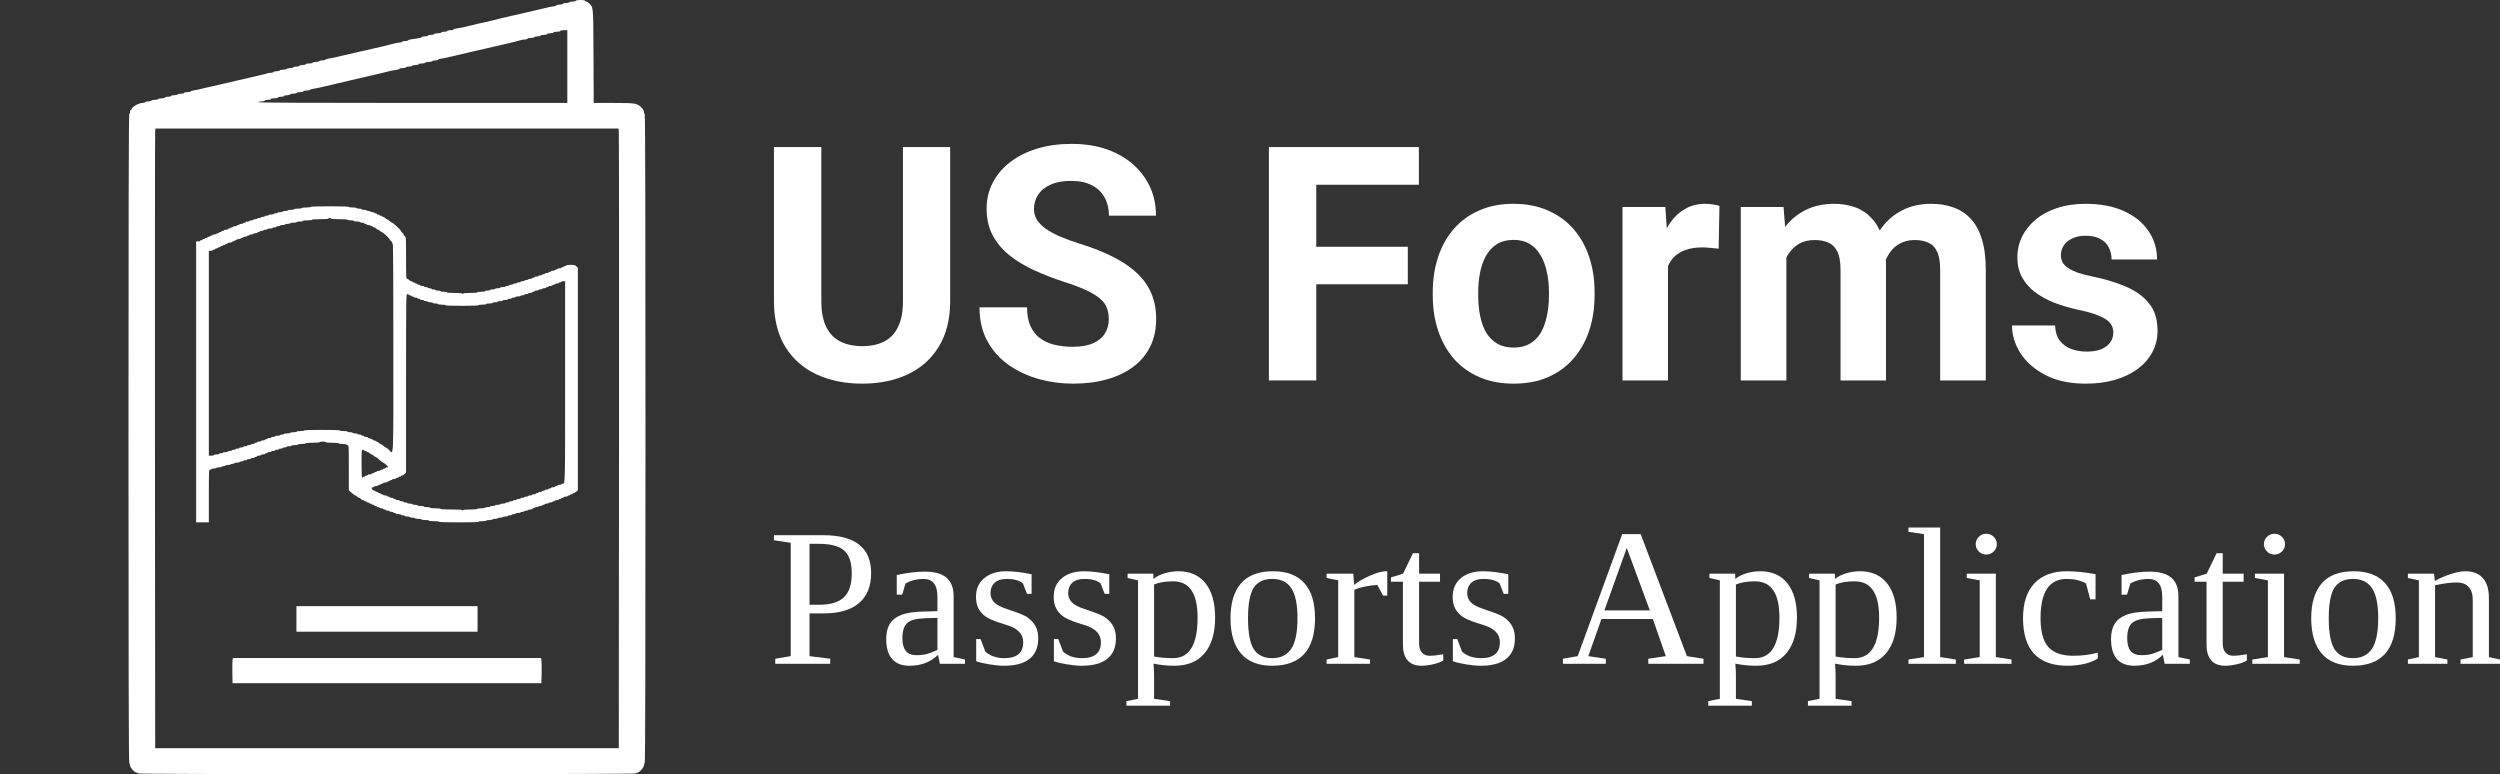 <svg width="352" height="109" viewBox="0 0 352 109" fill="none" xmlns="http://www.w3.org/2000/svg">
<rect x="0" y="0" width="352" height="109" fill="#333333" stroke="none"/>
<g clip-path="url(#clip0_2611_1428)">
<path d="M81.078 0.109C81.078 0.164 80.882 0.218 80.653 0.218C80.413 0.218 80.184 0.262 80.151 0.327C80.119 0.382 79.89 0.436 79.65 0.436C79.421 0.436 79.225 0.48 79.225 0.545C79.225 0.6 79.029 0.654 78.789 0.654C78.549 0.654 78.353 0.698 78.353 0.752C78.353 0.807 78.146 0.872 77.896 0.905C77.634 0.937 77.209 1.014 76.937 1.09C76.664 1.155 76.25 1.254 76.01 1.308C75.771 1.363 75.378 1.45 75.138 1.515C74.648 1.635 74.419 1.69 72.305 2.169C70.79 2.507 70.42 2.594 69.581 2.823C69.341 2.889 68.774 3.019 68.328 3.117C67.532 3.281 67.107 3.379 66.203 3.608C65.363 3.826 64.786 3.946 64.328 4C64.067 4.033 63.86 4.098 63.86 4.153C63.86 4.207 63.663 4.251 63.424 4.251C63.184 4.251 62.988 4.295 62.988 4.36C62.988 4.415 62.792 4.469 62.552 4.469C62.312 4.469 62.116 4.513 62.116 4.578C62.116 4.633 61.898 4.687 61.626 4.687C61.353 4.687 61.135 4.731 61.135 4.796C61.135 4.851 60.939 4.905 60.699 4.905C60.459 4.905 60.263 4.949 60.263 5.014C60.263 5.069 60.067 5.123 59.828 5.123C59.588 5.123 59.392 5.167 59.392 5.221C59.392 5.276 59.184 5.352 58.934 5.385C57.811 5.526 57.539 5.592 57.474 5.679C57.441 5.733 57.256 5.777 57.049 5.777C56.842 5.777 56.645 5.821 56.613 5.886C56.58 5.941 56.416 5.995 56.264 5.995C56.1 5.995 55.828 6.039 55.643 6.093C55.142 6.246 52.94 6.769 50.706 7.259C49.922 7.434 48.756 7.706 48.113 7.859C47.295 8.066 46.696 8.186 46.282 8.251C46.064 8.284 45.846 8.349 45.813 8.404C45.781 8.458 45.595 8.502 45.388 8.502C45.181 8.502 44.985 8.546 44.952 8.611C44.92 8.665 44.691 8.72 44.451 8.72C44.222 8.72 44.026 8.764 44.026 8.829C44.026 8.883 43.808 8.938 43.536 8.938C43.263 8.938 43.045 8.982 43.045 9.047C43.045 9.101 42.849 9.156 42.609 9.156C42.37 9.156 42.173 9.2 42.173 9.265C42.173 9.319 41.977 9.374 41.738 9.374C41.498 9.374 41.302 9.418 41.302 9.483C41.302 9.537 41.105 9.592 40.877 9.592C40.637 9.592 40.408 9.636 40.375 9.701C40.343 9.755 40.114 9.81 39.885 9.81C39.656 9.81 39.427 9.854 39.395 9.919C39.362 9.973 39.166 10.028 38.959 10.028C38.752 10.028 38.556 10.072 38.523 10.137C38.49 10.191 38.316 10.246 38.141 10.246C37.967 10.246 37.716 10.29 37.575 10.344C37.433 10.399 37.084 10.497 36.779 10.551C36.289 10.66 34.513 11.074 33.401 11.336C33.161 11.401 32.398 11.576 31.712 11.728C31.025 11.892 30.262 12.066 30.023 12.121C29.783 12.175 29.391 12.262 29.151 12.317C28.911 12.371 28.497 12.47 28.225 12.535C27.952 12.611 27.549 12.688 27.32 12.72C27.102 12.753 26.884 12.818 26.852 12.873C26.819 12.927 26.601 12.971 26.361 12.971C26.132 12.971 25.936 13.015 25.936 13.08C25.936 13.134 25.74 13.189 25.511 13.189C25.271 13.189 25.043 13.233 25.01 13.298C24.977 13.352 24.748 13.407 24.509 13.407C24.28 13.407 24.084 13.451 24.084 13.516C24.084 13.57 23.887 13.625 23.648 13.625C23.408 13.625 23.212 13.669 23.212 13.734C23.212 13.789 23.016 13.843 22.787 13.843C22.547 13.843 22.318 13.887 22.285 13.952C22.253 14.007 22.024 14.061 21.795 14.061C21.566 14.061 21.337 14.105 21.305 14.17C21.272 14.225 21.076 14.279 20.869 14.279C20.662 14.279 20.466 14.323 20.433 14.388C20.4 14.443 20.226 14.497 20.062 14.497C19.55 14.497 18.526 15.075 18.526 15.358C18.526 15.424 18.482 15.478 18.417 15.478C18.362 15.478 18.308 15.598 18.308 15.751C18.308 15.903 18.264 16.023 18.199 16.023C18.123 16.023 18.09 31.337 18.09 61.748C18.09 92.159 18.123 107.474 18.199 107.474C18.264 107.474 18.308 107.594 18.308 107.746C18.308 108.063 18.951 108.782 19.234 108.782C19.321 108.782 19.398 108.826 19.398 108.891C19.398 108.967 31.167 109 54.488 109C77.808 109 89.578 108.967 89.578 108.891C89.578 108.826 89.654 108.782 89.741 108.782C90.025 108.782 90.668 108.063 90.668 107.746C90.668 107.594 90.722 107.474 90.776 107.474C90.853 107.474 90.885 92.159 90.885 61.748C90.885 31.337 90.853 16.023 90.776 16.023C90.722 16.023 90.668 15.903 90.668 15.761C90.668 15.631 90.526 15.358 90.341 15.173C89.73 14.53 89.512 14.497 86.407 14.497H83.595L83.562 7.87C83.53 0.752 83.551 1.09 82.963 0.469C82.832 0.327 82.647 0.218 82.549 0.218C82.462 0.218 82.385 0.164 82.385 0.109C82.385 0.044 82.091 0 81.731 0C81.372 0 81.078 0.044 81.078 0.109ZM79.879 14.497H58.138C43.721 14.497 36.398 14.464 36.398 14.388C36.398 14.323 36.594 14.279 36.834 14.279C37.073 14.279 37.27 14.225 37.27 14.17C37.27 14.105 37.466 14.061 37.706 14.061C37.945 14.061 38.141 14.007 38.141 13.952C38.141 13.887 38.359 13.843 38.632 13.843C38.904 13.843 39.122 13.789 39.122 13.734C39.122 13.669 39.318 13.625 39.558 13.625C39.798 13.625 39.994 13.57 39.994 13.516C39.994 13.451 40.19 13.407 40.43 13.407C40.67 13.407 40.866 13.352 40.866 13.298C40.866 13.233 41.062 13.189 41.291 13.189C41.531 13.189 41.759 13.134 41.792 13.08C41.825 13.015 42.054 12.971 42.293 12.971C42.522 12.971 42.718 12.916 42.718 12.862C42.718 12.797 42.914 12.753 43.143 12.753C43.383 12.753 43.601 12.709 43.634 12.655C43.666 12.6 43.884 12.535 44.102 12.502C44.331 12.47 44.963 12.339 45.497 12.219C46.881 11.881 46.99 11.859 49.475 11.281C50.706 10.998 51.905 10.715 52.145 10.66C52.384 10.606 52.777 10.518 53.017 10.464C53.463 10.366 54.041 10.224 54.847 10.017C55.098 9.952 55.512 9.875 55.774 9.843C56.024 9.81 56.231 9.745 56.231 9.69C56.231 9.636 56.427 9.592 56.656 9.592C56.896 9.592 57.125 9.537 57.158 9.483C57.19 9.418 57.386 9.374 57.593 9.374C57.8 9.374 57.997 9.319 58.029 9.265C58.062 9.2 58.291 9.156 58.531 9.156C58.76 9.156 58.956 9.101 58.956 9.047C58.956 8.982 59.152 8.938 59.381 8.938C59.62 8.938 59.849 8.883 59.882 8.829C59.915 8.764 60.144 8.72 60.372 8.72C60.601 8.72 60.83 8.665 60.863 8.611C60.895 8.546 61.102 8.502 61.309 8.502C61.517 8.502 61.68 8.458 61.68 8.404C61.68 8.349 61.887 8.284 62.149 8.251C62.399 8.219 62.803 8.142 63.042 8.077C63.282 8.022 63.631 7.935 63.805 7.902C63.99 7.87 64.306 7.793 64.513 7.739C65.047 7.597 66.442 7.281 68.491 6.812C69.45 6.595 70.409 6.377 70.616 6.322C70.823 6.268 71.248 6.169 71.542 6.104C72.272 5.941 72.894 5.788 73.297 5.657C73.482 5.603 73.754 5.559 73.918 5.559C74.07 5.559 74.234 5.505 74.267 5.45C74.299 5.385 74.528 5.341 74.757 5.341C74.986 5.341 75.215 5.287 75.248 5.232C75.28 5.167 75.476 5.123 75.683 5.123C75.89 5.123 76.087 5.069 76.119 5.014C76.152 4.949 76.381 4.905 76.621 4.905C76.849 4.905 77.046 4.851 77.046 4.796C77.046 4.731 77.242 4.687 77.481 4.687C77.721 4.687 77.917 4.633 77.917 4.578C77.917 4.513 78.135 4.469 78.408 4.469C78.68 4.469 78.898 4.415 78.898 4.36C78.898 4.295 79.116 4.251 79.388 4.251H79.879V14.497ZM87.126 18.334C87.159 18.476 87.169 38.106 87.159 61.967L87.126 105.348H21.85L21.817 61.967C21.806 38.106 21.817 18.476 21.85 18.334L21.904 18.094H87.071L87.126 18.334Z" fill="white"/>
<path d="M41.738 88.944H67.238V85.347H41.738V88.944Z" fill="white"/>
<path d="M32.747 92.89C32.714 93.031 32.703 93.827 32.714 94.666L32.747 96.192H76.228L76.261 94.666C76.272 93.827 76.261 93.031 76.228 92.89L76.174 92.65H32.802L32.747 92.89Z" fill="white"/>
<path d="M43.738 29.131C43.738 29.18 43.47 29.213 43.111 29.213C42.753 29.213 42.484 29.246 42.484 29.296C42.484 29.345 42.242 29.378 41.947 29.378C41.651 29.378 41.409 29.411 41.409 29.46C41.409 29.502 41.212 29.543 40.961 29.543C40.72 29.543 40.514 29.576 40.514 29.625C40.514 29.667 40.352 29.708 40.155 29.708C39.958 29.708 39.797 29.741 39.797 29.79C39.797 29.831 39.636 29.873 39.439 29.873C39.242 29.873 39.08 29.905 39.08 29.955C39.08 29.996 38.964 30.037 38.812 30.037C38.668 30.037 38.543 30.07 38.543 30.12C38.543 30.161 38.382 30.202 38.184 30.202C37.987 30.202 37.826 30.235 37.826 30.285C37.826 30.326 37.71 30.367 37.557 30.367C37.414 30.367 37.289 30.4 37.289 30.449C37.289 30.491 37.172 30.532 37.02 30.532C36.877 30.532 36.751 30.565 36.751 30.614C36.751 30.655 36.635 30.697 36.483 30.697C36.339 30.697 36.214 30.73 36.214 30.779C36.214 30.82 36.097 30.861 35.945 30.861C35.802 30.861 35.676 30.894 35.676 30.944C35.676 30.985 35.56 31.026 35.408 31.026C35.264 31.026 35.139 31.059 35.139 31.109C35.139 31.15 35.022 31.191 34.87 31.191C34.727 31.191 34.601 31.224 34.601 31.273C34.601 31.315 34.521 31.356 34.422 31.356C34.324 31.356 34.243 31.389 34.243 31.438C34.243 31.48 34.127 31.521 33.974 31.521C33.831 31.521 33.706 31.554 33.706 31.603C33.706 31.644 33.625 31.686 33.526 31.686C33.428 31.686 33.347 31.718 33.347 31.768C33.347 31.809 33.231 31.85 33.079 31.85C32.935 31.85 32.81 31.883 32.81 31.933C32.81 31.974 32.729 32.015 32.631 32.015C32.532 32.015 32.452 32.048 32.452 32.098C32.452 32.139 32.371 32.18 32.272 32.18C32.174 32.18 32.093 32.213 32.093 32.262C32.093 32.304 31.977 32.345 31.825 32.345C31.681 32.345 31.556 32.378 31.556 32.427C31.556 32.468 31.475 32.51 31.377 32.51C31.278 32.51 31.198 32.543 31.198 32.592C31.198 32.633 31.117 32.675 31.018 32.675C30.92 32.675 30.839 32.707 30.839 32.757C30.839 32.798 30.759 32.839 30.66 32.839C30.561 32.839 30.481 32.872 30.481 32.922C30.481 32.963 30.364 33.004 30.212 33.004C30.069 33.004 29.943 33.037 29.943 33.087C29.943 33.128 29.863 33.169 29.764 33.169C29.666 33.169 29.585 33.202 29.585 33.251C29.585 33.292 29.504 33.334 29.406 33.334C29.307 33.334 29.227 33.367 29.227 33.416C29.227 33.457 29.146 33.498 29.048 33.498C28.949 33.498 28.868 33.532 28.868 33.581C28.868 33.622 28.788 33.663 28.689 33.663C28.591 33.663 28.51 33.696 28.51 33.746C28.51 33.787 28.43 33.828 28.331 33.828C28.232 33.828 28.152 33.861 28.152 33.911C28.152 33.952 28.035 33.993 27.883 33.993H27.614V73.549H29.406V69.841C29.406 66.19 29.406 66.132 29.585 66.132C29.684 66.132 29.764 66.091 29.764 66.05C29.764 66 29.925 65.967 30.122 65.967C30.32 65.967 30.481 65.926 30.481 65.885C30.481 65.835 30.642 65.802 30.839 65.802C31.036 65.802 31.198 65.761 31.198 65.72C31.198 65.671 31.323 65.638 31.466 65.638C31.619 65.638 31.735 65.597 31.735 65.555C31.735 65.506 31.896 65.473 32.093 65.473C32.29 65.473 32.452 65.432 32.452 65.39C32.452 65.341 32.577 65.308 32.72 65.308C32.873 65.308 32.989 65.267 32.989 65.226C32.989 65.176 33.15 65.143 33.347 65.143C33.544 65.143 33.706 65.102 33.706 65.061C33.706 65.011 33.831 64.978 33.974 64.978C34.127 64.978 34.243 64.937 34.243 64.896C34.243 64.847 34.368 64.814 34.512 64.814C34.664 64.814 34.781 64.772 34.781 64.731C34.781 64.682 34.906 64.649 35.049 64.649C35.202 64.649 35.318 64.608 35.318 64.566C35.318 64.517 35.443 64.484 35.587 64.484C35.739 64.484 35.855 64.443 35.855 64.402C35.855 64.352 35.936 64.319 36.035 64.319C36.133 64.319 36.214 64.278 36.214 64.237C36.214 64.187 36.339 64.154 36.483 64.154C36.635 64.154 36.751 64.113 36.751 64.072C36.751 64.022 36.877 63.989 37.02 63.989C37.172 63.989 37.289 63.948 37.289 63.907C37.289 63.858 37.369 63.825 37.468 63.825C37.566 63.825 37.647 63.783 37.647 63.742C37.647 63.693 37.773 63.66 37.916 63.66C38.068 63.66 38.184 63.619 38.184 63.578C38.184 63.528 38.31 63.495 38.453 63.495C38.605 63.495 38.722 63.454 38.722 63.413C38.722 63.363 38.847 63.33 38.991 63.33C39.143 63.33 39.26 63.289 39.26 63.248C39.26 63.198 39.385 63.165 39.528 63.165C39.681 63.165 39.797 63.124 39.797 63.083C39.797 63.034 39.922 63.001 40.066 63.001C40.218 63.001 40.334 62.959 40.334 62.918C40.334 62.869 40.496 62.836 40.693 62.836C40.89 62.836 41.051 62.795 41.051 62.753C41.051 62.704 41.257 62.671 41.499 62.671C41.75 62.671 41.947 62.63 41.947 62.589C41.947 62.539 42.189 62.506 42.484 62.506C42.78 62.506 43.022 62.473 43.022 62.424C43.022 62.374 43.407 62.341 44.007 62.341C44.607 62.341 44.992 62.308 44.992 62.259C44.992 62.209 45.199 62.176 45.44 62.176C45.691 62.176 45.888 62.209 45.888 62.259C45.888 62.308 46.246 62.341 46.784 62.341C47.322 62.341 47.68 62.374 47.68 62.424C47.68 62.473 47.922 62.506 48.217 62.506C48.513 62.506 48.755 62.539 48.755 62.589C48.755 62.63 48.835 62.671 48.934 62.671C49.113 62.671 49.113 62.729 49.113 65.844V69.025L49.516 69.387C49.731 69.593 49.964 69.758 50.036 69.758C50.098 69.758 50.206 69.832 50.278 69.923C50.349 70.013 50.466 70.088 50.546 70.088C50.627 70.088 50.743 70.162 50.815 70.252C50.887 70.343 51.012 70.417 51.102 70.417C51.191 70.417 51.263 70.45 51.263 70.5C51.263 70.541 51.343 70.582 51.442 70.582C51.541 70.582 51.621 70.615 51.621 70.665C51.621 70.706 51.702 70.747 51.8 70.747C51.899 70.747 51.98 70.78 51.98 70.829C51.98 70.871 52.06 70.912 52.159 70.912C52.257 70.912 52.338 70.945 52.338 70.994C52.338 71.035 52.418 71.077 52.517 71.077C52.615 71.077 52.696 71.11 52.696 71.159C52.696 71.2 52.777 71.241 52.875 71.241C52.974 71.241 53.054 71.274 53.054 71.324C53.054 71.365 53.135 71.406 53.234 71.406C53.332 71.406 53.413 71.439 53.413 71.489C53.413 71.53 53.538 71.571 53.681 71.571C53.834 71.571 53.95 71.604 53.95 71.653C53.95 71.695 54.031 71.736 54.129 71.736C54.228 71.736 54.309 71.769 54.309 71.818C54.309 71.859 54.434 71.901 54.577 71.901C54.73 71.901 54.846 71.934 54.846 71.983C54.846 72.024 54.971 72.066 55.115 72.066C55.267 72.066 55.383 72.099 55.383 72.148C55.383 72.189 55.464 72.23 55.563 72.23C55.661 72.23 55.742 72.263 55.742 72.313C55.742 72.354 55.903 72.395 56.1 72.395C56.297 72.395 56.458 72.428 56.458 72.478C56.458 72.519 56.584 72.56 56.727 72.56C56.879 72.56 56.996 72.593 56.996 72.642C56.996 72.684 57.157 72.725 57.354 72.725C57.551 72.725 57.712 72.758 57.712 72.807C57.712 72.848 57.874 72.89 58.071 72.89C58.268 72.89 58.429 72.922 58.429 72.972C58.429 73.013 58.635 73.054 58.877 73.054C59.128 73.054 59.325 73.087 59.325 73.137C59.325 73.186 59.567 73.219 59.862 73.219C60.158 73.219 60.4 73.252 60.4 73.302C60.4 73.351 60.695 73.384 61.116 73.384C61.537 73.384 61.833 73.417 61.833 73.466C61.833 73.516 62.818 73.549 64.61 73.549C66.401 73.549 67.387 73.516 67.387 73.466C67.387 73.417 67.629 73.384 67.924 73.384C68.22 73.384 68.462 73.351 68.462 73.302C68.462 73.252 68.668 73.219 68.91 73.219C69.16 73.219 69.358 73.178 69.358 73.137C69.358 73.087 69.519 73.054 69.716 73.054C69.913 73.054 70.074 73.013 70.074 72.972C70.074 72.922 70.235 72.89 70.433 72.89C70.63 72.89 70.791 72.848 70.791 72.807C70.791 72.758 70.952 72.725 71.149 72.725C71.346 72.725 71.507 72.684 71.507 72.642C71.507 72.593 71.633 72.56 71.776 72.56C71.928 72.56 72.045 72.519 72.045 72.478C72.045 72.428 72.17 72.395 72.314 72.395C72.466 72.395 72.582 72.354 72.582 72.313C72.582 72.263 72.744 72.23 72.941 72.23C73.138 72.23 73.299 72.189 73.299 72.148C73.299 72.099 73.424 72.066 73.568 72.066C73.72 72.066 73.837 72.024 73.837 71.983C73.837 71.934 73.962 71.901 74.105 71.901C74.257 71.901 74.374 71.859 74.374 71.818C74.374 71.769 74.499 71.736 74.643 71.736C74.795 71.736 74.911 71.695 74.911 71.653C74.911 71.604 74.992 71.571 75.091 71.571C75.189 71.571 75.27 71.53 75.27 71.489C75.27 71.439 75.395 71.406 75.538 71.406C75.691 71.406 75.807 71.365 75.807 71.324C75.807 71.274 75.933 71.241 76.076 71.241C76.228 71.241 76.345 71.2 76.345 71.159C76.345 71.11 76.425 71.077 76.524 71.077C76.622 71.077 76.703 71.035 76.703 70.994C76.703 70.945 76.828 70.912 76.972 70.912C77.124 70.912 77.24 70.871 77.24 70.829C77.24 70.78 77.366 70.747 77.509 70.747C77.661 70.747 77.778 70.706 77.778 70.665C77.778 70.615 77.859 70.582 77.957 70.582C78.056 70.582 78.136 70.541 78.136 70.5C78.136 70.45 78.262 70.417 78.405 70.417C78.557 70.417 78.674 70.376 78.674 70.335C78.674 70.285 78.754 70.252 78.853 70.252C78.951 70.252 79.032 70.211 79.032 70.17C79.032 70.121 79.113 70.088 79.211 70.088C79.31 70.088 79.39 70.046 79.39 70.005C79.39 69.956 79.516 69.923 79.659 69.923C79.811 69.923 79.928 69.882 79.928 69.841C79.928 69.791 80.008 69.758 80.107 69.758C80.205 69.758 80.286 69.717 80.286 69.676C80.286 69.626 80.367 69.593 80.465 69.593C80.564 69.593 80.644 69.552 80.644 69.511C80.644 69.461 80.707 69.428 80.779 69.428C80.859 69.428 81.021 69.338 81.137 69.222L81.361 69.025V37.693L81.137 37.495C80.949 37.314 80.841 37.289 80.331 37.289C79.999 37.289 79.749 37.322 79.749 37.372C79.749 37.413 79.668 37.454 79.569 37.454C79.471 37.454 79.39 37.487 79.39 37.536C79.39 37.578 79.31 37.619 79.211 37.619C79.113 37.619 79.032 37.652 79.032 37.701C79.032 37.742 78.915 37.784 78.763 37.784C78.62 37.784 78.495 37.817 78.495 37.866C78.495 37.907 78.414 37.949 78.315 37.949C78.217 37.949 78.136 37.981 78.136 38.031C78.136 38.072 78.02 38.113 77.868 38.113C77.724 38.113 77.599 38.146 77.599 38.196C77.599 38.237 77.518 38.278 77.42 38.278C77.321 38.278 77.24 38.311 77.24 38.361C77.24 38.402 77.124 38.443 76.972 38.443C76.828 38.443 76.703 38.476 76.703 38.525C76.703 38.567 76.622 38.608 76.524 38.608C76.425 38.608 76.345 38.641 76.345 38.69C76.345 38.731 76.228 38.773 76.076 38.773C75.933 38.773 75.807 38.806 75.807 38.855C75.807 38.896 75.691 38.938 75.538 38.938C75.395 38.938 75.27 38.97 75.27 39.02C75.27 39.061 75.189 39.102 75.091 39.102C74.992 39.102 74.911 39.135 74.911 39.185C74.911 39.226 74.795 39.267 74.643 39.267C74.499 39.267 74.374 39.3 74.374 39.349C74.374 39.391 74.257 39.432 74.105 39.432C73.962 39.432 73.837 39.465 73.837 39.514C73.837 39.556 73.72 39.597 73.568 39.597C73.424 39.597 73.299 39.63 73.299 39.679C73.299 39.72 73.183 39.761 73.03 39.761C72.887 39.761 72.761 39.794 72.761 39.844C72.761 39.885 72.645 39.926 72.493 39.926C72.35 39.926 72.224 39.959 72.224 40.009C72.224 40.05 72.108 40.091 71.955 40.091C71.812 40.091 71.687 40.124 71.687 40.174C71.687 40.215 71.57 40.256 71.418 40.256C71.275 40.256 71.149 40.289 71.149 40.338C71.149 40.38 70.988 40.421 70.791 40.421C70.594 40.421 70.433 40.454 70.433 40.503C70.433 40.544 70.271 40.586 70.074 40.586C69.877 40.586 69.716 40.619 69.716 40.668C69.716 40.709 69.555 40.75 69.358 40.75C69.16 40.75 68.999 40.783 68.999 40.833C68.999 40.874 68.838 40.915 68.641 40.915C68.444 40.915 68.283 40.948 68.283 40.998C68.283 41.047 68.041 41.08 67.745 41.08C67.45 41.08 67.208 41.113 67.208 41.163C67.208 41.212 66.823 41.245 66.231 41.245C65.533 41.245 65.237 41.278 65.201 41.344C65.156 41.426 65.138 41.426 65.094 41.344C65.058 41.278 64.744 41.245 63.974 41.245C63.32 41.245 62.908 41.212 62.908 41.163C62.908 41.113 62.711 41.08 62.46 41.08C62.218 41.08 62.012 41.039 62.012 40.998C62.012 40.948 61.851 40.915 61.654 40.915C61.457 40.915 61.296 40.874 61.296 40.833C61.296 40.783 61.179 40.75 61.027 40.75C60.883 40.75 60.758 40.709 60.758 40.668C60.758 40.619 60.642 40.586 60.489 40.586C60.346 40.586 60.221 40.544 60.221 40.503C60.221 40.454 60.104 40.421 59.952 40.421C59.809 40.421 59.683 40.38 59.683 40.338C59.683 40.289 59.567 40.256 59.414 40.256C59.271 40.256 59.146 40.215 59.146 40.174C59.146 40.124 59.065 40.091 58.967 40.091C58.868 40.091 58.787 40.05 58.787 40.009C58.787 39.959 58.707 39.926 58.608 39.926C58.51 39.926 58.429 39.885 58.429 39.844C58.429 39.794 58.349 39.761 58.25 39.761C58.151 39.761 58.071 39.72 58.071 39.679C58.071 39.63 57.999 39.597 57.91 39.597C57.82 39.597 57.695 39.523 57.623 39.432C57.551 39.341 57.426 39.267 57.336 39.267C57.184 39.267 57.175 39.094 57.175 36.317C57.175 33.466 57.166 33.367 56.996 33.251C56.897 33.185 56.817 33.078 56.817 33.004C56.817 32.93 56.736 32.823 56.638 32.757C56.539 32.691 56.458 32.592 56.458 32.534C56.458 32.403 55.339 31.356 55.195 31.356C55.142 31.356 54.98 31.241 54.846 31.109C54.712 30.969 54.541 30.861 54.47 30.861C54.407 30.861 54.291 30.787 54.219 30.697C54.147 30.606 54.022 30.532 53.932 30.532C53.843 30.532 53.771 30.491 53.771 30.449C53.771 30.4 53.69 30.367 53.592 30.367C53.493 30.367 53.413 30.326 53.413 30.285C53.413 30.235 53.332 30.202 53.234 30.202C53.135 30.202 53.054 30.161 53.054 30.12C53.054 30.07 52.974 30.037 52.875 30.037C52.777 30.037 52.696 29.996 52.696 29.955C52.696 29.905 52.58 29.873 52.427 29.873C52.284 29.873 52.159 29.831 52.159 29.79C52.159 29.741 52.042 29.708 51.89 29.708C51.747 29.708 51.621 29.667 51.621 29.625C51.621 29.576 51.46 29.543 51.263 29.543C51.066 29.543 50.905 29.502 50.905 29.46C50.905 29.411 50.743 29.378 50.546 29.378C50.349 29.378 50.188 29.337 50.188 29.296C50.188 29.246 49.946 29.213 49.651 29.213C49.355 29.213 49.113 29.18 49.113 29.131C49.113 29.081 48.154 29.049 46.426 29.049C44.697 29.049 43.738 29.081 43.738 29.131ZM46.605 30.779C46.605 30.828 47.053 30.861 47.769 30.861C48.486 30.861 48.934 30.894 48.934 30.944C48.934 30.985 49.14 31.026 49.382 31.026C49.633 31.026 49.83 31.059 49.83 31.109C49.83 31.15 50.036 31.191 50.278 31.191C50.528 31.191 50.725 31.224 50.725 31.273C50.725 31.315 50.851 31.356 50.994 31.356C51.146 31.356 51.263 31.389 51.263 31.438C51.263 31.48 51.343 31.521 51.442 31.521C51.541 31.521 51.621 31.554 51.621 31.603C51.621 31.644 51.747 31.686 51.89 31.686C52.042 31.686 52.159 31.718 52.159 31.768C52.159 31.809 52.239 31.85 52.338 31.85C52.436 31.85 52.517 31.883 52.517 31.933C52.517 31.974 52.589 32.015 52.678 32.015C52.768 32.015 52.893 32.089 52.965 32.18C53.036 32.271 53.153 32.345 53.234 32.345C53.314 32.345 53.431 32.419 53.502 32.51C53.574 32.6 53.681 32.675 53.744 32.675C53.816 32.675 54.085 32.88 54.353 33.128C54.622 33.375 54.846 33.622 54.846 33.688C54.846 33.746 54.927 33.845 55.025 33.911C55.124 33.977 55.204 34.092 55.204 34.174C55.204 34.257 55.249 34.323 55.294 34.323C55.357 34.323 55.383 39.267 55.383 48.991C55.383 65.358 55.446 63.989 54.756 63.33C54.568 63.149 54.362 63.001 54.309 63.001C54.246 63.001 54.085 62.885 53.95 62.753C53.816 62.613 53.646 62.506 53.574 62.506C53.511 62.506 53.395 62.432 53.323 62.341C53.252 62.251 53.126 62.176 53.036 62.176C52.947 62.176 52.875 62.135 52.875 62.094C52.875 62.045 52.795 62.012 52.696 62.012C52.598 62.012 52.517 61.971 52.517 61.929C52.517 61.88 52.436 61.847 52.338 61.847C52.239 61.847 52.159 61.806 52.159 61.764C52.159 61.715 52.078 61.682 51.98 61.682C51.881 61.682 51.8 61.641 51.8 61.6C51.8 61.55 51.684 61.517 51.532 61.517C51.388 61.517 51.263 61.476 51.263 61.435C51.263 61.385 51.182 61.352 51.084 61.352C50.985 61.352 50.905 61.311 50.905 61.27C50.905 61.221 50.788 61.188 50.636 61.188C50.492 61.188 50.367 61.146 50.367 61.105C50.367 61.056 50.206 61.023 50.009 61.023C49.812 61.023 49.651 60.982 49.651 60.94C49.651 60.891 49.489 60.858 49.292 60.858C49.095 60.858 48.934 60.817 48.934 60.776C48.934 60.726 48.692 60.693 48.396 60.693C48.101 60.693 47.859 60.66 47.859 60.611C47.859 60.561 46.963 60.528 45.351 60.528C43.738 60.528 42.843 60.561 42.843 60.611C42.843 60.66 42.601 60.693 42.305 60.693C42.01 60.693 41.768 60.726 41.768 60.776C41.768 60.817 41.571 60.858 41.32 60.858C41.078 60.858 40.872 60.891 40.872 60.94C40.872 60.982 40.675 61.023 40.424 61.023C40.182 61.023 39.976 61.056 39.976 61.105C39.976 61.146 39.86 61.188 39.707 61.188C39.564 61.188 39.439 61.221 39.439 61.27C39.439 61.311 39.277 61.352 39.08 61.352C38.883 61.352 38.722 61.385 38.722 61.435C38.722 61.476 38.605 61.517 38.453 61.517C38.31 61.517 38.184 61.55 38.184 61.6C38.184 61.641 38.068 61.682 37.916 61.682C37.773 61.682 37.647 61.715 37.647 61.764C37.647 61.806 37.566 61.847 37.468 61.847C37.369 61.847 37.289 61.88 37.289 61.929C37.289 61.971 37.172 62.012 37.02 62.012C36.877 62.012 36.751 62.045 36.751 62.094C36.751 62.135 36.635 62.176 36.483 62.176C36.339 62.176 36.214 62.209 36.214 62.259C36.214 62.3 36.133 62.341 36.035 62.341C35.936 62.341 35.855 62.374 35.855 62.424C35.855 62.465 35.739 62.506 35.587 62.506C35.443 62.506 35.318 62.539 35.318 62.589C35.318 62.63 35.202 62.671 35.049 62.671C34.906 62.671 34.781 62.704 34.781 62.753C34.781 62.795 34.664 62.836 34.512 62.836C34.368 62.836 34.243 62.869 34.243 62.918C34.243 62.959 34.127 63.001 33.974 63.001C33.831 63.001 33.706 63.034 33.706 63.083C33.706 63.124 33.589 63.165 33.437 63.165C33.294 63.165 33.168 63.198 33.168 63.248C33.168 63.289 33.052 63.33 32.899 63.33C32.756 63.33 32.631 63.363 32.631 63.413C32.631 63.454 32.514 63.495 32.362 63.495C32.219 63.495 32.093 63.528 32.093 63.578C32.093 63.619 31.932 63.66 31.735 63.66C31.538 63.66 31.377 63.693 31.377 63.742C31.377 63.783 31.26 63.825 31.108 63.825C30.965 63.825 30.839 63.858 30.839 63.907C30.839 63.948 30.678 63.989 30.481 63.989C30.284 63.989 30.122 64.022 30.122 64.072C30.122 64.113 29.961 64.154 29.764 64.154H29.406V35.312H29.675C29.827 35.312 29.943 35.27 29.943 35.229C29.943 35.18 30.024 35.147 30.122 35.147C30.221 35.147 30.302 35.105 30.302 35.064C30.302 35.015 30.382 34.982 30.481 34.982C30.579 34.982 30.66 34.941 30.66 34.9C30.66 34.85 30.741 34.817 30.839 34.817C30.938 34.817 31.018 34.776 31.018 34.735C31.018 34.685 31.099 34.652 31.198 34.652C31.296 34.652 31.377 34.611 31.377 34.57C31.377 34.52 31.457 34.487 31.556 34.487C31.654 34.487 31.735 34.446 31.735 34.405C31.735 34.356 31.816 34.323 31.914 34.323C32.013 34.323 32.093 34.281 32.093 34.24C32.093 34.191 32.219 34.158 32.362 34.158C32.514 34.158 32.631 34.117 32.631 34.075C32.631 34.026 32.711 33.993 32.81 33.993C32.908 33.993 32.989 33.952 32.989 33.911C32.989 33.861 33.07 33.828 33.168 33.828C33.267 33.828 33.347 33.787 33.347 33.746C33.347 33.696 33.473 33.663 33.616 33.663C33.768 33.663 33.885 33.622 33.885 33.581C33.885 33.532 33.965 33.498 34.064 33.498C34.163 33.498 34.243 33.457 34.243 33.416C34.243 33.367 34.368 33.334 34.512 33.334C34.664 33.334 34.781 33.292 34.781 33.251C34.781 33.202 34.861 33.169 34.96 33.169C35.058 33.169 35.139 33.128 35.139 33.087C35.139 33.037 35.264 33.004 35.408 33.004C35.56 33.004 35.676 32.963 35.676 32.922C35.676 32.872 35.802 32.839 35.945 32.839C36.097 32.839 36.214 32.798 36.214 32.757C36.214 32.707 36.294 32.675 36.393 32.675C36.492 32.675 36.572 32.633 36.572 32.592C36.572 32.543 36.697 32.51 36.841 32.51C36.993 32.51 37.11 32.468 37.11 32.427C37.11 32.378 37.235 32.345 37.378 32.345C37.531 32.345 37.647 32.304 37.647 32.262C37.647 32.213 37.808 32.18 38.005 32.18C38.202 32.18 38.364 32.139 38.364 32.098C38.364 32.048 38.489 32.015 38.632 32.015C38.785 32.015 38.901 31.974 38.901 31.933C38.901 31.883 39.027 31.85 39.17 31.85C39.322 31.85 39.439 31.809 39.439 31.768C39.439 31.718 39.6 31.686 39.797 31.686C39.994 31.686 40.155 31.644 40.155 31.603C40.155 31.554 40.316 31.521 40.514 31.521C40.711 31.521 40.872 31.48 40.872 31.438C40.872 31.389 41.078 31.356 41.32 31.356C41.571 31.356 41.768 31.315 41.768 31.273C41.768 31.224 41.974 31.191 42.215 31.191C42.466 31.191 42.663 31.15 42.663 31.109C42.663 31.059 42.932 31.026 43.291 31.026C43.649 31.026 43.917 30.993 43.917 30.944C43.917 30.894 44.365 30.861 45.082 30.861C45.799 30.861 46.246 30.828 46.246 30.779C46.246 30.73 46.327 30.697 46.426 30.697C46.524 30.697 46.605 30.73 46.605 30.779ZM79.569 53.738C79.569 68.786 79.587 68.11 79.175 68.11C79.095 68.11 79.032 68.143 79.032 68.192C79.032 68.234 78.915 68.275 78.763 68.275C78.62 68.275 78.495 68.308 78.495 68.357C78.495 68.398 78.414 68.439 78.315 68.439C78.217 68.439 78.136 68.472 78.136 68.522C78.136 68.563 78.02 68.604 77.868 68.604C77.724 68.604 77.599 68.637 77.599 68.687C77.599 68.728 77.518 68.769 77.42 68.769C77.321 68.769 77.24 68.802 77.24 68.852C77.24 68.893 77.124 68.934 76.972 68.934C76.828 68.934 76.703 68.967 76.703 69.016C76.703 69.058 76.622 69.099 76.524 69.099C76.425 69.099 76.345 69.132 76.345 69.181C76.345 69.222 76.228 69.264 76.076 69.264C75.933 69.264 75.807 69.297 75.807 69.346C75.807 69.387 75.727 69.428 75.628 69.428C75.529 69.428 75.449 69.461 75.449 69.511C75.449 69.552 75.332 69.593 75.18 69.593C75.037 69.593 74.911 69.626 74.911 69.676C74.911 69.717 74.795 69.758 74.643 69.758C74.499 69.758 74.374 69.791 74.374 69.841C74.374 69.882 74.257 69.923 74.105 69.923C73.962 69.923 73.837 69.956 73.837 70.005C73.837 70.046 73.72 70.088 73.568 70.088C73.424 70.088 73.299 70.121 73.299 70.17C73.299 70.211 73.183 70.252 73.03 70.252C72.887 70.252 72.761 70.285 72.761 70.335C72.761 70.376 72.645 70.417 72.493 70.417C72.35 70.417 72.224 70.45 72.224 70.5C72.224 70.541 72.108 70.582 71.955 70.582C71.812 70.582 71.687 70.615 71.687 70.665C71.687 70.706 71.57 70.747 71.418 70.747C71.275 70.747 71.149 70.78 71.149 70.829C71.149 70.871 70.988 70.912 70.791 70.912C70.594 70.912 70.433 70.945 70.433 70.994C70.433 71.035 70.271 71.077 70.074 71.077C69.877 71.077 69.716 71.11 69.716 71.159C69.716 71.2 69.555 71.241 69.358 71.241C69.16 71.241 68.999 71.274 68.999 71.324C68.999 71.365 68.838 71.406 68.641 71.406C68.444 71.406 68.283 71.439 68.283 71.489C68.283 71.538 68.041 71.571 67.745 71.571C67.45 71.571 67.208 71.604 67.208 71.653C67.208 71.703 66.823 71.736 66.231 71.736C65.533 71.736 65.237 71.769 65.201 71.835C65.156 71.917 65.138 71.917 65.094 71.835C65.058 71.761 64.655 71.736 63.526 71.736C62.577 71.736 62.012 71.703 62.012 71.653C62.012 71.604 61.717 71.571 61.296 71.571C60.875 71.571 60.579 71.538 60.579 71.489C60.579 71.439 60.382 71.406 60.131 71.406C59.889 71.406 59.683 71.365 59.683 71.324C59.683 71.274 59.486 71.241 59.235 71.241C58.993 71.241 58.787 71.2 58.787 71.159C58.787 71.11 58.626 71.077 58.429 71.077C58.232 71.077 58.071 71.035 58.071 70.994C58.071 70.945 57.91 70.912 57.712 70.912C57.515 70.912 57.354 70.871 57.354 70.829C57.354 70.78 57.238 70.747 57.085 70.747C56.942 70.747 56.817 70.706 56.817 70.665C56.817 70.615 56.7 70.582 56.548 70.582C56.405 70.582 56.279 70.541 56.279 70.5C56.279 70.45 56.163 70.417 56.011 70.417C55.867 70.417 55.742 70.376 55.742 70.335C55.742 70.285 55.661 70.252 55.563 70.252C55.464 70.252 55.383 70.211 55.383 70.17C55.383 70.121 55.267 70.088 55.115 70.088C54.971 70.088 54.846 70.046 54.846 70.005C54.846 69.956 54.765 69.923 54.667 69.923C54.568 69.923 54.488 69.882 54.488 69.841C54.488 69.791 54.371 69.758 54.219 69.758C54.076 69.758 53.95 69.717 53.95 69.676C53.95 69.626 53.87 69.593 53.771 69.593C53.672 69.593 53.592 69.552 53.592 69.511C53.592 69.461 53.511 69.428 53.413 69.428C53.314 69.428 53.234 69.387 53.234 69.346C53.234 69.297 53.153 69.264 53.054 69.264C52.956 69.264 52.875 69.222 52.875 69.181C52.875 69.132 52.813 69.099 52.732 69.099C52.553 69.099 52.338 68.901 52.338 68.736C52.338 68.662 52.41 68.604 52.517 68.604C52.615 68.604 52.696 68.563 52.696 68.522C52.696 68.472 52.822 68.439 52.965 68.439C53.117 68.439 53.234 68.398 53.234 68.357C53.234 68.308 53.314 68.275 53.413 68.275C53.511 68.275 53.592 68.234 53.592 68.192C53.592 68.143 53.672 68.11 53.771 68.11C53.87 68.11 53.95 68.069 53.95 68.028C53.95 67.978 54.076 67.945 54.219 67.945C54.371 67.945 54.488 67.904 54.488 67.863C54.488 67.813 54.568 67.78 54.667 67.78C54.765 67.78 54.846 67.739 54.846 67.698C54.846 67.648 54.927 67.615 55.025 67.615C55.124 67.615 55.204 67.574 55.204 67.533C55.204 67.484 55.33 67.451 55.473 67.451C55.625 67.451 55.742 67.409 55.742 67.368C55.742 67.319 55.822 67.286 55.921 67.286C56.019 67.286 56.1 67.245 56.1 67.203C56.1 67.154 56.181 67.121 56.279 67.121C56.378 67.121 56.458 67.08 56.458 67.039C56.458 66.989 56.521 66.956 56.593 66.956C56.673 66.956 56.835 66.865 56.951 66.75L57.175 66.552V53.977C57.175 41.467 57.175 41.41 57.354 41.41C57.453 41.41 57.533 41.443 57.533 41.492C57.533 41.533 57.614 41.575 57.712 41.575C57.811 41.575 57.892 41.608 57.892 41.657C57.892 41.698 57.972 41.739 58.071 41.739C58.169 41.739 58.25 41.772 58.25 41.822C58.25 41.863 58.375 41.904 58.519 41.904C58.671 41.904 58.787 41.937 58.787 41.987C58.787 42.028 58.868 42.069 58.967 42.069C59.065 42.069 59.146 42.102 59.146 42.151C59.146 42.193 59.271 42.234 59.414 42.234C59.567 42.234 59.683 42.267 59.683 42.316C59.683 42.357 59.809 42.399 59.952 42.399C60.104 42.399 60.221 42.432 60.221 42.481C60.221 42.522 60.382 42.563 60.579 42.563C60.776 42.563 60.937 42.596 60.937 42.646C60.937 42.687 61.099 42.728 61.296 42.728C61.493 42.728 61.654 42.761 61.654 42.811C61.654 42.86 61.896 42.893 62.191 42.893C62.487 42.893 62.729 42.926 62.729 42.975C62.729 43.025 63.562 43.058 65.058 43.058C66.554 43.058 67.387 43.025 67.387 42.975C67.387 42.926 67.629 42.893 67.924 42.893C68.22 42.893 68.462 42.86 68.462 42.811C68.462 42.761 68.668 42.728 68.91 42.728C69.16 42.728 69.358 42.687 69.358 42.646C69.358 42.596 69.519 42.563 69.716 42.563C69.913 42.563 70.074 42.522 70.074 42.481C70.074 42.432 70.235 42.399 70.433 42.399C70.63 42.399 70.791 42.357 70.791 42.316C70.791 42.267 70.952 42.234 71.149 42.234C71.346 42.234 71.507 42.193 71.507 42.151C71.507 42.102 71.633 42.069 71.776 42.069C71.928 42.069 72.045 42.028 72.045 41.987C72.045 41.937 72.17 41.904 72.314 41.904C72.466 41.904 72.582 41.863 72.582 41.822C72.582 41.772 72.744 41.739 72.941 41.739C73.138 41.739 73.299 41.698 73.299 41.657C73.299 41.608 73.424 41.575 73.568 41.575C73.72 41.575 73.837 41.533 73.837 41.492C73.837 41.443 73.962 41.41 74.105 41.41C74.257 41.41 74.374 41.368 74.374 41.327C74.374 41.278 74.499 41.245 74.643 41.245C74.795 41.245 74.911 41.204 74.911 41.163C74.911 41.113 74.992 41.08 75.091 41.08C75.189 41.08 75.27 41.039 75.27 40.998C75.27 40.948 75.395 40.915 75.538 40.915C75.691 40.915 75.807 40.874 75.807 40.833C75.807 40.783 75.933 40.75 76.076 40.75C76.228 40.75 76.345 40.709 76.345 40.668C76.345 40.619 76.47 40.586 76.613 40.586C76.766 40.586 76.882 40.544 76.882 40.503C76.882 40.454 76.963 40.421 77.061 40.421C77.16 40.421 77.24 40.38 77.24 40.338C77.24 40.289 77.366 40.256 77.509 40.256C77.661 40.256 77.778 40.215 77.778 40.174C77.778 40.124 77.859 40.091 77.957 40.091C78.056 40.091 78.136 40.05 78.136 40.009C78.136 39.959 78.262 39.926 78.405 39.926C78.557 39.926 78.674 39.885 78.674 39.844C78.674 39.794 78.754 39.761 78.853 39.761C78.951 39.761 79.032 39.72 79.032 39.679C79.032 39.63 79.157 39.597 79.301 39.597H79.569V53.738ZM51.263 63.413C51.263 63.454 51.343 63.495 51.442 63.495C51.541 63.495 51.621 63.528 51.621 63.578C51.621 63.619 51.693 63.66 51.782 63.66C51.872 63.66 51.997 63.734 52.069 63.825C52.141 63.915 52.257 63.989 52.338 63.989C52.418 63.989 52.535 64.064 52.606 64.154C52.678 64.245 52.786 64.319 52.857 64.319C52.92 64.319 53.171 64.5 53.413 64.731C53.655 64.954 53.897 65.143 53.95 65.143C54.049 65.143 54.667 65.679 54.667 65.761C54.667 65.786 54.586 65.802 54.488 65.802C54.389 65.802 54.309 65.835 54.309 65.885C54.309 65.926 54.228 65.967 54.129 65.967C54.031 65.967 53.95 66 53.95 66.05C53.95 66.091 53.87 66.132 53.771 66.132C53.672 66.132 53.592 66.165 53.592 66.215C53.592 66.256 53.475 66.297 53.323 66.297C53.18 66.297 53.054 66.33 53.054 66.379C53.054 66.421 52.974 66.462 52.875 66.462C52.777 66.462 52.696 66.495 52.696 66.544C52.696 66.585 52.615 66.627 52.517 66.627C52.418 66.627 52.338 66.659 52.338 66.709C52.338 66.75 52.221 66.791 52.069 66.791C51.926 66.791 51.8 66.824 51.8 66.874C51.8 66.915 51.72 66.956 51.621 66.956C51.523 66.956 51.442 66.989 51.442 67.039C51.442 67.08 51.361 67.121 51.263 67.121C51.164 67.121 51.084 67.154 51.084 67.203C51.084 67.245 51.048 67.286 50.994 67.286C50.94 67.286 50.905 66.569 50.905 65.308C50.905 63.388 50.913 63.33 51.084 63.33C51.182 63.33 51.263 63.363 51.263 63.413Z" fill="white"/>
<path d="M127.136 20.708H133.782V42.418C133.782 44.946 133.248 47.074 132.181 48.805C131.129 50.535 129.67 51.836 127.802 52.709C125.95 53.581 123.816 54.018 121.401 54.018C118.985 54.018 116.837 53.581 114.955 52.709C113.088 51.836 111.62 50.535 110.554 48.805C109.501 47.074 108.975 44.946 108.975 42.418V20.708H115.644V42.418C115.644 43.892 115.873 45.096 116.333 46.029C116.792 46.962 117.452 47.646 118.311 48.082C119.185 48.519 120.215 48.737 121.401 48.737C122.616 48.737 123.646 48.519 124.49 48.082C125.35 47.646 126.002 46.962 126.446 46.029C126.906 45.096 127.136 43.892 127.136 42.418V20.708Z" fill="white"/>
<path d="M156.121 44.968C156.121 44.381 156.032 43.855 155.854 43.388C155.691 42.907 155.38 42.471 154.92 42.08C154.461 41.673 153.816 41.275 152.987 40.883C152.157 40.492 151.082 40.086 149.764 39.665C148.297 39.183 146.904 38.642 145.585 38.04C144.281 37.438 143.125 36.739 142.117 35.941C141.124 35.129 140.339 34.188 139.761 33.12C139.198 32.052 138.916 30.811 138.916 29.396C138.916 28.027 139.213 26.786 139.805 25.673C140.398 24.544 141.228 23.582 142.295 22.784C143.362 21.972 144.622 21.347 146.074 20.911C147.541 20.475 149.149 20.257 150.897 20.257C153.283 20.257 155.365 20.693 157.143 21.566C158.921 22.438 160.3 23.634 161.278 25.154C162.27 26.673 162.767 28.411 162.767 30.367H156.143C156.143 29.404 155.943 28.561 155.543 27.839C155.158 27.102 154.565 26.523 153.765 26.102C152.979 25.68 151.986 25.47 150.786 25.47C149.63 25.47 148.667 25.65 147.896 26.011C147.126 26.357 146.548 26.831 146.163 27.433C145.777 28.02 145.585 28.682 145.585 29.419C145.585 29.976 145.718 30.48 145.985 30.931C146.266 31.383 146.681 31.804 147.23 32.195C147.778 32.586 148.452 32.955 149.252 33.301C150.053 33.647 150.979 33.985 152.031 34.316C153.794 34.858 155.343 35.467 156.676 36.144C158.025 36.821 159.151 37.581 160.055 38.423C160.959 39.266 161.641 40.221 162.1 41.29C162.559 42.358 162.789 43.569 162.789 44.923C162.789 46.352 162.515 47.631 161.967 48.76C161.418 49.888 160.626 50.843 159.588 51.626C158.551 52.408 157.314 53.002 155.876 53.408C154.439 53.815 152.831 54.018 151.053 54.018C149.452 54.018 147.874 53.807 146.318 53.386C144.762 52.95 143.347 52.295 142.073 51.422C140.813 50.55 139.805 49.437 139.05 48.082C138.294 46.728 137.916 45.126 137.916 43.276H144.607C144.607 44.299 144.762 45.164 145.073 45.871C145.385 46.578 145.822 47.15 146.385 47.586C146.963 48.022 147.645 48.338 148.43 48.534C149.23 48.729 150.104 48.827 151.053 48.827C152.209 48.827 153.157 48.662 153.898 48.331C154.654 48 155.209 47.541 155.565 46.954C155.936 46.367 156.121 45.705 156.121 44.968Z" fill="white"/>
<path d="M185.328 20.708V53.566H178.66V20.708H185.328ZM198.22 34.745V40.026H183.506V34.745H198.22ZM199.776 20.708V26.011H183.506V20.708H199.776Z" fill="white"/>
<path d="M201.732 41.606V41.132C201.732 39.341 201.984 37.694 202.488 36.189C202.992 34.67 203.726 33.353 204.689 32.24C205.652 31.127 206.837 30.262 208.245 29.645C209.653 29.013 211.268 28.697 213.091 28.697C214.914 28.697 216.536 29.013 217.959 29.645C219.381 30.262 220.574 31.127 221.538 32.24C222.516 33.353 223.256 34.67 223.76 36.189C224.264 37.694 224.516 39.341 224.516 41.132V41.606C224.516 43.381 224.264 45.028 223.76 46.548C223.256 48.052 222.516 49.369 221.538 50.497C220.574 51.611 219.389 52.476 217.981 53.092C216.573 53.709 214.958 54.018 213.135 54.018C211.313 54.018 209.69 53.709 208.267 53.092C206.86 52.476 205.667 51.611 204.689 50.497C203.726 49.369 202.992 48.052 202.488 46.548C201.984 45.028 201.732 43.381 201.732 41.606ZM208.134 41.132V41.606C208.134 42.629 208.223 43.584 208.401 44.472C208.579 45.359 208.86 46.142 209.245 46.819C209.646 47.481 210.164 48 210.801 48.376C211.439 48.752 212.217 48.94 213.135 48.94C214.024 48.94 214.788 48.752 215.425 48.376C216.062 48 216.573 47.481 216.959 46.819C217.344 46.142 217.625 45.359 217.803 44.472C217.996 43.584 218.092 42.629 218.092 41.606V41.132C218.092 40.139 217.996 39.206 217.803 38.333C217.625 37.446 217.336 36.663 216.936 35.986C216.551 35.294 216.04 34.752 215.403 34.361C214.765 33.97 213.995 33.775 213.091 33.775C212.187 33.775 211.416 33.97 210.779 34.361C210.157 34.752 209.646 35.294 209.245 35.986C208.86 36.663 208.579 37.446 208.401 38.333C208.223 39.206 208.134 40.139 208.134 41.132Z" fill="white"/>
<path d="M234.852 34.474V53.566H228.45V29.148H234.474L234.852 34.474ZM242.098 28.99L241.987 35.016C241.676 34.971 241.298 34.933 240.854 34.903C240.424 34.858 240.031 34.835 239.676 34.835C238.772 34.835 237.986 34.956 237.319 35.196C236.667 35.422 236.119 35.761 235.674 36.212C235.245 36.663 234.919 37.212 234.696 37.859C234.489 38.506 234.37 39.243 234.341 40.071L233.052 39.665C233.052 38.085 233.207 36.633 233.518 35.309C233.83 33.97 234.282 32.804 234.874 31.811C235.482 30.818 236.223 30.051 237.097 29.509C237.971 28.968 238.972 28.697 240.098 28.697C240.453 28.697 240.817 28.727 241.187 28.787C241.557 28.832 241.861 28.9 242.098 28.99Z" fill="white"/>
<path d="M251.523 34.203V53.566H245.099V29.148H251.123L251.523 34.203ZM250.634 40.5H248.856C248.856 38.8 249.056 37.235 249.456 35.806C249.871 34.361 250.471 33.113 251.256 32.059C252.056 30.991 253.042 30.164 254.213 29.577C255.383 28.99 256.739 28.697 258.28 28.697C259.347 28.697 260.325 28.862 261.214 29.193C262.103 29.509 262.867 30.013 263.504 30.705C264.156 31.383 264.66 32.27 265.015 33.368C265.371 34.452 265.549 35.753 265.549 37.273V53.566H259.147V37.995C259.147 36.881 258.999 36.024 258.703 35.422C258.406 34.82 257.984 34.399 257.436 34.158C256.902 33.917 256.258 33.797 255.502 33.797C254.672 33.797 253.946 33.97 253.323 34.316C252.716 34.662 252.212 35.144 251.812 35.761C251.412 36.362 251.115 37.069 250.923 37.882C250.73 38.694 250.634 39.567 250.634 40.5ZM264.949 39.755L262.659 40.048C262.659 38.454 262.852 36.972 263.237 35.603C263.637 34.233 264.223 33.03 264.993 31.992C265.778 30.954 266.749 30.149 267.905 29.577C269.061 28.99 270.394 28.697 271.906 28.697C273.062 28.697 274.114 28.87 275.062 29.216C276.011 29.547 276.818 30.081 277.485 30.818C278.167 31.54 278.686 32.488 279.041 33.662C279.412 34.835 279.597 36.272 279.597 37.972V53.566H273.173V37.972C273.173 36.844 273.025 35.986 272.728 35.4C272.447 34.798 272.032 34.384 271.484 34.158C270.95 33.917 270.313 33.797 269.572 33.797C268.801 33.797 268.127 33.955 267.549 34.271C266.971 34.572 266.49 34.993 266.104 35.535C265.719 36.077 265.43 36.708 265.238 37.431C265.045 38.138 264.949 38.913 264.949 39.755Z" fill="white"/>
<path d="M297.557 46.819C297.557 46.352 297.424 45.931 297.157 45.555C296.89 45.179 296.394 44.833 295.668 44.517C294.956 44.186 293.926 43.885 292.578 43.614C291.363 43.343 290.229 43.005 289.177 42.599C288.14 42.177 287.236 41.673 286.465 41.087C285.71 40.5 285.117 39.808 284.687 39.01C284.257 38.198 284.042 37.273 284.042 36.234C284.042 35.211 284.257 34.248 284.687 33.346C285.132 32.443 285.761 31.646 286.576 30.954C287.406 30.247 288.414 29.697 289.599 29.306C290.8 28.9 292.148 28.697 293.645 28.697C295.734 28.697 297.527 29.035 299.024 29.712C300.536 30.39 301.691 31.322 302.492 32.511C303.307 33.684 303.714 35.023 303.714 36.528H297.312C297.312 35.896 297.179 35.332 296.912 34.835C296.66 34.324 296.26 33.925 295.712 33.639C295.179 33.338 294.482 33.188 293.623 33.188C292.911 33.188 292.296 33.316 291.778 33.572C291.259 33.812 290.859 34.143 290.577 34.565C290.311 34.971 290.177 35.422 290.177 35.919C290.177 36.295 290.251 36.633 290.4 36.934C290.563 37.22 290.822 37.483 291.178 37.724C291.533 37.965 291.993 38.19 292.556 38.401C293.134 38.597 293.845 38.777 294.69 38.943C296.423 39.304 297.972 39.778 299.335 40.364C300.699 40.936 301.78 41.718 302.581 42.711C303.381 43.689 303.781 44.976 303.781 46.57C303.781 47.654 303.544 48.647 303.07 49.549C302.595 50.452 301.914 51.242 301.025 51.919C300.135 52.581 299.068 53.1 297.824 53.476C296.594 53.837 295.208 54.018 293.667 54.018C291.43 54.018 289.533 53.611 287.977 52.799C286.436 51.987 285.265 50.956 284.465 49.707C283.679 48.444 283.287 47.15 283.287 45.826H289.355C289.385 46.713 289.607 47.428 290.022 47.97C290.451 48.511 290.992 48.902 291.644 49.143C292.311 49.384 293.03 49.504 293.8 49.504C294.63 49.504 295.319 49.391 295.868 49.166C296.416 48.925 296.831 48.609 297.112 48.218C297.409 47.812 297.557 47.345 297.557 46.819Z" fill="white"/>
<path d="M119.928 80.716C119.928 79.231 119.577 78.168 118.873 77.529C118.169 76.89 116.986 76.57 115.322 76.57H113.979V85.146H115.405C116.949 85.146 118.087 84.8 118.818 84.106C119.558 83.413 119.928 82.283 119.928 80.716ZM113.979 86.362V92.385L116.899 92.75V93.466H109.154V92.75L111.333 92.385V76.422L108.975 76.071V75.355H115.912C120.408 75.355 122.656 77.133 122.656 80.689C122.656 82.544 122.085 83.953 120.943 84.917C119.81 85.88 118.178 86.362 116.049 86.362H113.979Z" fill="white"/>
<path d="M130.169 80.487C131.576 80.487 132.609 80.77 133.267 81.338C133.934 81.905 134.268 82.774 134.268 83.944V92.52L135.871 92.858V93.466H132.335L132.074 92.196C131.032 93.222 129.703 93.736 128.085 93.736C125.883 93.736 124.781 92.475 124.781 89.954C124.781 89.108 124.946 88.41 125.275 87.861C125.613 87.303 126.148 86.879 126.879 86.591C127.61 86.294 128.67 86.132 130.059 86.105L131.992 86.051V84.066C131.992 83.192 131.827 82.549 131.498 82.135C131.179 81.72 130.681 81.513 130.004 81.513C129.09 81.513 128.254 81.725 127.496 82.148L127.029 83.728H126.262V80.96C127.742 80.644 129.045 80.487 130.169 80.487ZM131.992 86.996L130.196 87.05C128.972 87.096 128.14 87.33 127.701 87.753C127.272 88.176 127.057 88.883 127.057 89.873C127.057 91.458 127.71 92.25 129.017 92.25C129.639 92.25 130.173 92.183 130.621 92.047C131.078 91.903 131.535 91.723 131.992 91.507V86.996Z" fill="white"/>
<path d="M146.18 89.9C146.18 91.161 145.774 92.115 144.96 92.763C144.156 93.412 142.963 93.736 141.382 93.736C140.743 93.736 140.034 93.668 139.257 93.533C138.49 93.407 137.887 93.263 137.448 93.101V89.981H138.065L138.737 91.75C139.422 92.363 140.313 92.669 141.41 92.669C143.183 92.669 144.069 91.921 144.069 90.427C144.069 89.328 143.37 88.545 141.972 88.077L140.752 87.685C139.829 87.388 139.157 87.087 138.737 86.78C138.316 86.474 137.992 86.101 137.763 85.659C137.535 85.209 137.421 84.669 137.421 84.039C137.421 82.922 137.804 82.044 138.572 81.405C139.349 80.757 140.395 80.433 141.711 80.433C142.653 80.433 143.832 80.572 145.248 80.852V83.62H144.604L144.028 82.148C143.544 81.725 142.781 81.513 141.739 81.513C140.998 81.513 140.432 81.693 140.039 82.053C139.655 82.414 139.463 82.9 139.463 83.512C139.463 84.025 139.637 84.457 139.984 84.809C140.34 85.16 140.875 85.452 141.588 85.686C142.931 86.137 143.809 86.465 144.22 86.672C144.631 86.879 144.978 87.136 145.262 87.442C145.554 87.739 145.778 88.081 145.934 88.469C146.098 88.856 146.18 89.333 146.18 89.9Z" fill="white"/>
<path d="M157.12 89.9C157.12 91.161 156.713 92.115 155.9 92.763C155.095 93.412 153.903 93.736 152.322 93.736C151.682 93.736 150.974 93.668 150.197 93.533C149.429 93.407 148.826 93.263 148.387 93.101V89.981H149.004L149.676 91.75C150.361 92.363 151.252 92.669 152.349 92.669C154.122 92.669 155.009 91.921 155.009 90.427C155.009 89.328 154.309 88.545 152.911 88.077L151.691 87.685C150.768 87.388 150.096 87.087 149.676 86.78C149.256 86.474 148.931 86.101 148.703 85.659C148.474 85.209 148.36 84.669 148.36 84.039C148.36 82.922 148.744 82.044 149.511 81.405C150.288 80.757 151.335 80.433 152.651 80.433C153.592 80.433 154.771 80.572 156.187 80.852V83.62H155.543L154.967 82.148C154.483 81.725 153.72 81.513 152.678 81.513C151.938 81.513 151.371 81.693 150.978 82.053C150.594 82.414 150.402 82.9 150.402 83.512C150.402 84.025 150.576 84.457 150.923 84.809C151.28 85.16 151.814 85.452 152.527 85.686C153.871 86.137 154.748 86.465 155.159 86.672C155.571 86.879 155.918 87.136 156.201 87.442C156.494 87.739 156.718 88.081 156.873 88.469C157.037 88.856 157.12 89.333 157.12 89.9Z" fill="white"/>
<path d="M160.231 81.716L158.765 81.378V80.77H162.384L162.411 81.513C162.795 81.189 163.307 80.928 163.947 80.73C164.595 80.532 165.253 80.433 165.921 80.433C167.566 80.433 168.836 80.996 169.732 82.121C170.636 83.246 171.089 84.863 171.089 86.969C171.089 89.121 170.595 90.787 169.608 91.966C168.63 93.146 167.214 93.736 165.358 93.736C164.326 93.736 163.343 93.637 162.411 93.439C162.466 94.087 162.493 94.596 162.493 94.965V98.395L164.742 98.719V99.354H158.6V98.719L160.231 98.395V81.716ZM168.621 86.969C168.621 85.241 168.333 83.958 167.757 83.12C167.191 82.274 166.327 81.851 165.167 81.851C164.097 81.851 163.206 81.999 162.493 82.297V92.439C163.307 92.592 164.198 92.669 165.167 92.669C167.47 92.669 168.621 90.769 168.621 86.969Z" fill="white"/>
<path d="M185.154 87.05C185.154 91.507 183.143 93.736 179.122 93.736C177.184 93.736 175.722 93.164 174.735 92.02C173.748 90.877 173.255 89.22 173.255 87.05C173.255 84.908 173.748 83.269 174.735 82.135C175.722 81 177.221 80.433 179.232 80.433C181.187 80.433 182.663 80.991 183.659 82.108C184.656 83.215 185.154 84.863 185.154 87.05ZM182.686 87.05C182.686 85.106 182.398 83.697 181.822 82.823C181.247 81.95 180.346 81.513 179.122 81.513C177.925 81.513 177.056 81.932 176.517 82.769C175.987 83.607 175.722 85.034 175.722 87.05C175.722 89.094 175.992 90.544 176.531 91.399C177.079 92.246 177.943 92.669 179.122 92.669C180.328 92.669 181.224 92.228 181.809 91.345C182.394 90.463 182.686 89.031 182.686 87.05Z" fill="white"/>
<path d="M195.325 80.433V83.863H194.736L193.941 82.378C193.484 82.378 192.94 82.441 192.309 82.567C191.688 82.684 191.149 82.841 190.692 83.039V92.52L192.899 92.858V93.466H186.785V92.858L188.416 92.52V81.716L186.785 81.378V80.77H190.541L190.664 82.351C191.213 81.9 191.953 81.468 192.885 81.054C193.827 80.64 194.571 80.433 195.12 80.433H195.325Z" fill="white"/>
<path d="M200.151 93.736C199.273 93.736 198.615 93.479 198.177 92.966C197.747 92.453 197.532 91.732 197.532 90.805V81.905H195.846V81.297L197.56 80.77L198.944 77.894H199.808V80.77H202.755V81.905H199.808V90.562C199.808 91.147 199.941 91.588 200.206 91.885C200.48 92.183 200.836 92.331 201.275 92.331C201.805 92.331 202.449 92.259 203.208 92.115V92.993C202.888 93.209 202.426 93.385 201.823 93.52C201.22 93.664 200.662 93.736 200.151 93.736Z" fill="white"/>
<path d="M213.297 89.9C213.297 91.161 212.89 92.115 212.077 92.763C211.273 93.412 210.08 93.736 208.499 93.736C207.859 93.736 207.151 93.668 206.374 93.533C205.607 93.407 205.004 93.263 204.565 93.101V89.981H205.182L205.853 91.75C206.539 92.363 207.43 92.669 208.527 92.669C210.3 92.669 211.186 91.921 211.186 90.427C211.186 89.328 210.487 88.545 209.089 88.077L207.869 87.685C206.946 87.388 206.274 87.087 205.853 86.78C205.433 86.474 205.109 86.101 204.88 85.659C204.652 85.209 204.537 84.669 204.537 84.039C204.537 82.922 204.921 82.044 205.689 81.405C206.466 80.757 207.512 80.433 208.828 80.433C209.77 80.433 210.948 80.572 212.365 80.852V83.62H211.721L211.145 82.148C210.661 81.725 209.897 81.513 208.856 81.513C208.115 81.513 207.549 81.693 207.156 82.053C206.772 82.414 206.58 82.9 206.58 83.512C206.58 84.025 206.754 84.457 207.101 84.809C207.457 85.16 207.992 85.452 208.705 85.686C210.048 86.137 210.926 86.465 211.337 86.672C211.748 86.879 212.095 87.136 212.379 87.442C212.671 87.739 212.895 88.081 213.05 88.469C213.215 88.856 213.297 89.333 213.297 89.9Z" fill="white"/>
<path d="M226.101 92.75V93.466H220.055V92.75L222.139 92.385L228.404 75.206H231.009L237.52 92.385L239.851 92.75V93.466H232.078V92.75L234.545 92.385L232.722 87.159H225.484L223.633 92.385L226.101 92.75ZM229.048 77.151L225.895 85.943H232.297L229.048 77.151Z" fill="white"/>
<path d="M242.154 81.716L240.687 81.378V80.77H244.306L244.333 81.513C244.717 81.189 245.229 80.928 245.869 80.73C246.518 80.532 247.176 80.433 247.843 80.433C249.488 80.433 250.758 80.996 251.654 82.121C252.558 83.246 253.011 84.863 253.011 86.969C253.011 89.121 252.517 90.787 251.53 91.966C250.552 93.146 249.136 93.736 247.281 93.736C246.248 93.736 245.265 93.637 244.333 93.439C244.388 94.087 244.416 94.596 244.416 94.965V98.395L246.664 98.719V99.354H240.522V98.719L242.154 98.395V81.716ZM250.543 86.969C250.543 85.241 250.255 83.958 249.68 83.12C249.113 82.274 248.249 81.851 247.089 81.851C246.019 81.851 245.128 81.999 244.416 82.297V92.439C245.229 92.592 246.12 92.669 247.089 92.669C249.392 92.669 250.543 90.769 250.543 86.969Z" fill="white"/>
<path d="M256.191 81.716L254.724 81.378V80.77H258.343L258.371 81.513C258.755 81.189 259.266 80.928 259.906 80.73C260.555 80.532 261.213 80.433 261.88 80.433C263.525 80.433 264.796 80.996 265.691 82.121C266.596 83.246 267.048 84.863 267.048 86.969C267.048 89.121 266.555 90.787 265.568 91.966C264.59 93.146 263.173 93.736 261.318 93.736C260.285 93.736 259.303 93.637 258.371 93.439C258.426 94.087 258.453 94.596 258.453 94.965V98.395L260.701 98.719V99.354H254.56V98.719L256.191 98.395V81.716ZM264.581 86.969C264.581 85.241 264.293 83.958 263.717 83.12C263.15 82.274 262.287 81.851 261.126 81.851C260.057 81.851 259.166 81.999 258.453 82.297V92.439C259.266 92.592 260.157 92.669 261.126 92.669C263.429 92.669 264.581 90.769 264.581 86.969Z" fill="white"/>
<path d="M273.176 92.52L275.383 92.858V93.466H268.707V92.858L270.9 92.52V75.206L268.707 74.882V74.274H273.176V92.52Z" fill="white"/>
<path d="M281.154 76.624C281.154 77.02 281.008 77.363 280.716 77.651C280.423 77.939 280.071 78.083 279.66 78.083C279.258 78.083 278.911 77.939 278.618 77.651C278.326 77.363 278.18 77.02 278.18 76.624C278.18 76.219 278.326 75.873 278.618 75.584C278.911 75.296 279.258 75.152 279.66 75.152C280.071 75.152 280.423 75.296 280.716 75.584C281.008 75.873 281.154 76.219 281.154 76.624ZM281.017 92.52L283.224 92.858V93.466H276.548V92.858L278.742 92.52V81.716L276.918 81.378V80.77H281.017V92.52Z" fill="white"/>
<path d="M295.37 92.696C294.922 93.02 294.305 93.276 293.519 93.466C292.733 93.646 291.929 93.736 291.107 93.736C286.93 93.736 284.842 91.498 284.842 87.023C284.842 84.908 285.372 83.282 286.432 82.148C287.501 81.005 289.028 80.433 291.011 80.433C292.245 80.433 293.593 80.572 295.055 80.852V84.39H294.301L293.711 82.148C292.953 81.725 292.044 81.513 290.983 81.513C288.534 81.513 287.309 83.35 287.309 87.023C287.309 88.932 287.68 90.296 288.42 91.116C289.169 91.926 290.325 92.331 291.888 92.331C293.222 92.331 294.383 92.183 295.37 91.885V92.696Z" fill="white"/>
<path d="M302.622 80.487C304.029 80.487 305.062 80.77 305.72 81.338C306.387 81.905 306.721 82.774 306.721 83.944V92.52L308.325 92.858V93.466H304.788L304.527 92.196C303.486 93.222 302.156 93.736 300.538 93.736C298.336 93.736 297.234 92.475 297.234 89.954C297.234 89.108 297.399 88.41 297.728 87.861C298.066 87.303 298.601 86.879 299.332 86.591C300.063 86.294 301.123 86.132 302.512 86.105L304.445 86.051V84.066C304.445 83.192 304.281 82.549 303.952 82.135C303.632 81.72 303.134 81.513 302.457 81.513C301.544 81.513 300.707 81.725 299.949 82.148L299.483 83.728H298.715V80.96C300.195 80.644 301.498 80.487 302.622 80.487ZM304.445 86.996L302.649 87.05C301.425 87.096 300.593 87.33 300.154 87.753C299.725 88.176 299.51 88.883 299.51 89.873C299.51 91.458 300.164 92.25 301.47 92.25C302.092 92.25 302.626 92.183 303.074 92.047C303.531 91.903 303.988 91.723 304.445 91.507V86.996Z" fill="white"/>
<path d="M313.301 93.736C312.423 93.736 311.765 93.479 311.327 92.966C310.897 92.453 310.683 91.732 310.683 90.805V81.905H308.996V81.297L310.71 80.77L312.094 77.894H312.958V80.77H315.905V81.905H312.958V90.562C312.958 91.147 313.091 91.588 313.356 91.885C313.63 92.183 313.986 92.331 314.425 92.331C314.955 92.331 315.599 92.259 316.358 92.115V92.993C316.038 93.209 315.576 93.385 314.973 93.52C314.37 93.664 313.813 93.736 313.301 93.736Z" fill="white"/>
<path d="M321.732 76.624C321.732 77.02 321.585 77.363 321.293 77.651C321 77.939 320.649 78.083 320.237 78.083C319.835 78.083 319.488 77.939 319.196 77.651C318.903 77.363 318.757 77.02 318.757 76.624C318.757 76.219 318.903 75.873 319.196 75.584C319.488 75.296 319.835 75.152 320.237 75.152C320.649 75.152 321 75.296 321.293 75.584C321.585 75.873 321.732 76.219 321.732 76.624ZM321.594 92.52L323.802 92.858V93.466H317.126V92.858L319.319 92.52V81.716L317.496 81.378V80.77H321.594V92.52Z" fill="white"/>
<path d="M337.318 87.05C337.318 91.507 335.308 93.736 331.286 93.736C329.349 93.736 327.887 93.164 326.9 92.02C325.913 90.877 325.419 89.22 325.419 87.05C325.419 84.908 325.913 83.269 326.9 82.135C327.887 81 329.386 80.433 331.396 80.433C333.352 80.433 334.828 80.991 335.824 82.108C336.82 83.215 337.318 84.863 337.318 87.05ZM334.851 87.05C334.851 85.106 334.563 83.697 333.987 82.823C333.411 81.95 332.511 81.513 331.286 81.513C330.089 81.513 329.221 81.932 328.682 82.769C328.152 83.607 327.887 85.034 327.887 87.05C327.887 89.094 328.156 90.544 328.696 91.399C329.244 92.246 330.107 92.669 331.286 92.669C332.493 92.669 333.388 92.228 333.973 91.345C334.558 90.463 334.851 89.031 334.851 87.05Z" fill="white"/>
<path d="M342.829 81.797C343.533 81.401 344.282 81.077 345.077 80.825C345.872 80.563 346.535 80.433 347.065 80.433C348.18 80.433 349.021 80.752 349.587 81.392C350.154 82.031 350.437 82.958 350.437 84.174V92.52L352 92.858V93.466H346.448V92.858L348.162 92.52V84.417C348.162 83.67 347.974 83.084 347.6 82.661C347.234 82.229 346.663 82.013 345.886 82.013C345.063 82.013 344.054 82.144 342.856 82.405V92.52L344.597 92.858V93.466H339.032V92.858L340.581 92.52V81.716L339.032 81.378V80.77H342.706L342.829 81.797Z" fill="white"/>
</g>
<defs>
<clipPath id="clip0_2611_1428">
<rect width="352" height="109" fill="white"/>
</clipPath>
</defs>
</svg>
